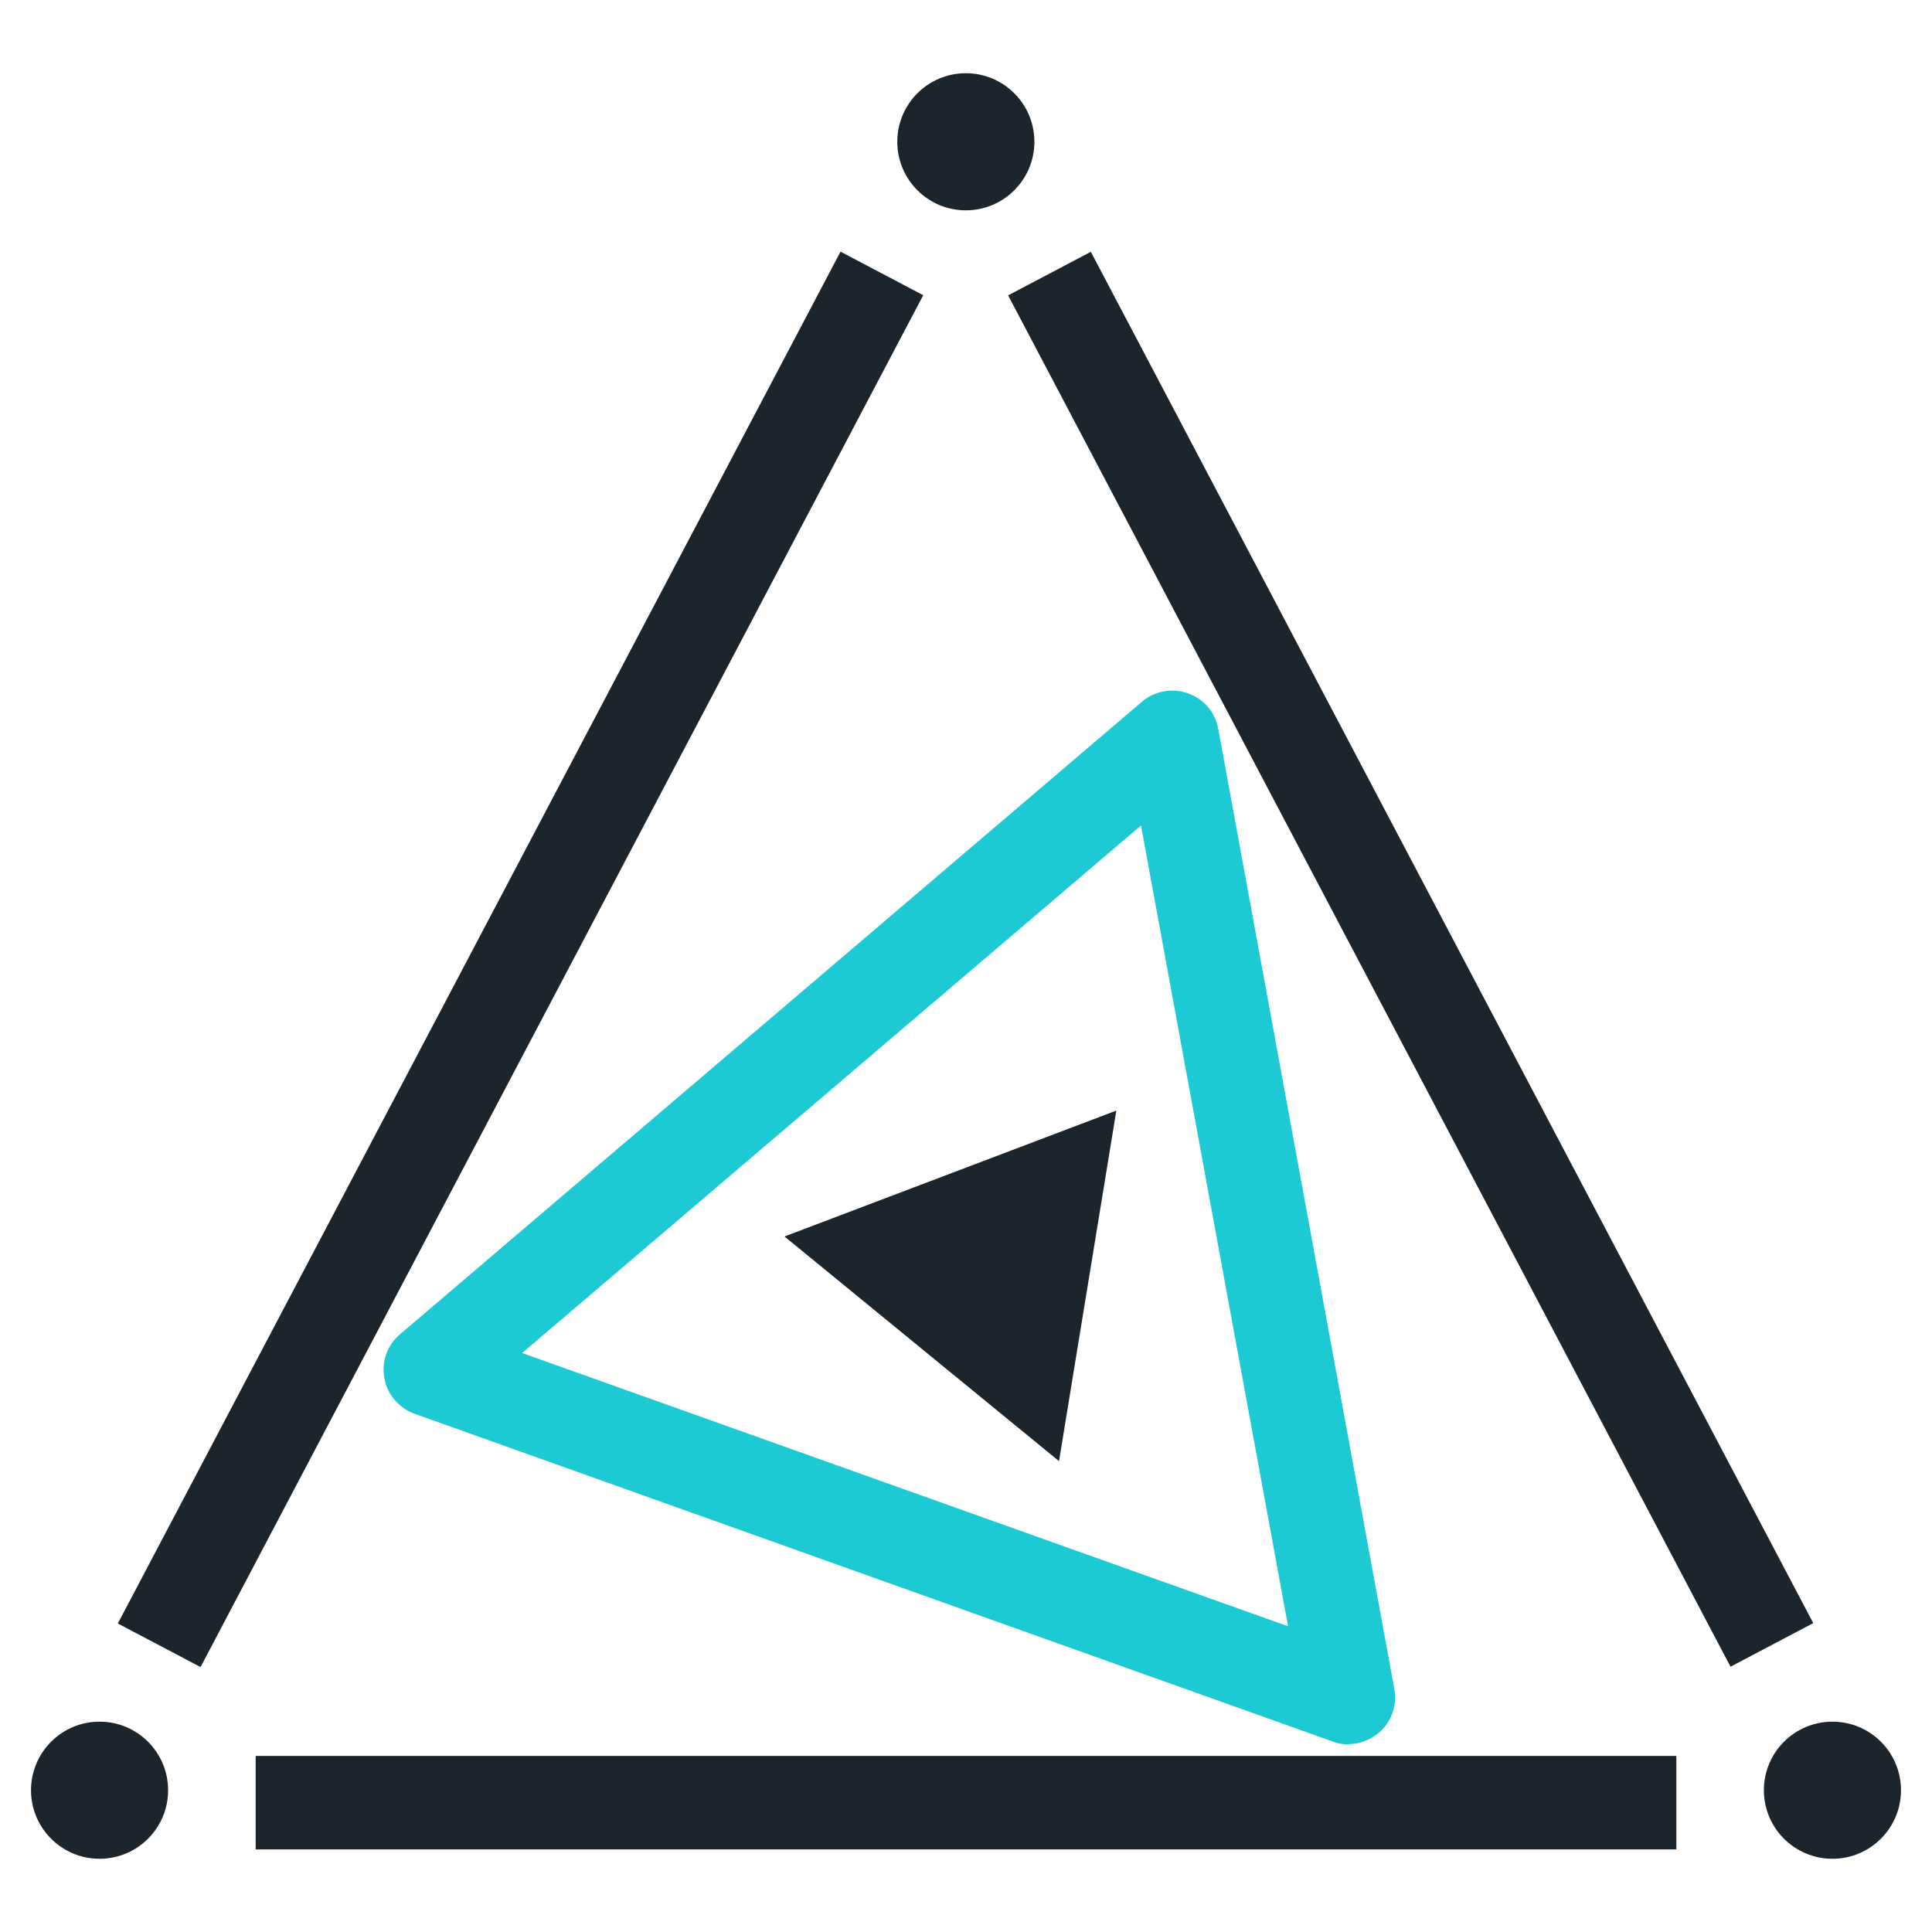 <svg width="60" height="60" viewBox="0 0 60 60" fill="none" xmlns="http://www.w3.org/2000/svg">
<path d="M41.879 54.174C41.715 54.174 41.55 54.145 41.395 54.087L12.876 43.906C12.392 43.732 12.024 43.306 11.937 42.803C11.84 42.29 12.024 41.777 12.421 41.439L35.463 21.794C35.86 21.455 36.402 21.358 36.895 21.532C37.389 21.706 37.747 22.132 37.834 22.636L43.302 52.452C43.398 52.965 43.205 53.487 42.818 53.816C42.547 54.039 42.218 54.164 41.879 54.164V54.174ZM16.215 42.019L40.002 50.506L35.434 25.636L16.215 42.019Z" fill="#1DCAD3"/>
<path d="M26.103 7.815L3.659 50.419L6.228 51.772L28.672 9.168L26.103 7.815Z" fill="#1D252C"/>
<path d="M52.06 54.532H7.94V57.435H52.06V54.532Z" fill="#1D252C"/>
<path d="M56.908 57.726C58.084 57.726 59.037 56.773 59.037 55.597C59.037 54.421 58.084 53.468 56.908 53.468C55.732 53.468 54.779 54.421 54.779 55.597C54.779 56.773 55.732 57.726 56.908 57.726Z" fill="#1D252C"/>
<path d="M29.995 6.532C31.171 6.532 32.124 5.579 32.124 4.403C32.124 3.227 31.171 2.274 29.995 2.274C28.819 2.274 27.866 3.227 27.866 4.403C27.866 5.579 28.819 6.532 29.995 6.532Z" fill="#1D252C"/>
<path d="M3.092 57.726C4.268 57.726 5.221 56.773 5.221 55.597C5.221 54.421 4.268 53.468 3.092 53.468C1.916 53.468 0.963 54.421 0.963 55.597C0.963 56.773 1.916 57.726 3.092 57.726Z" fill="#1D252C"/>
<path d="M33.877 7.82L31.308 9.173L53.743 51.761L56.312 50.408L33.877 7.82Z" fill="#1D252C"/>
<path d="M34.669 34.49L24.363 38.4L32.889 45.377L34.669 34.49Z" fill="#1D252C"/>
</svg>
